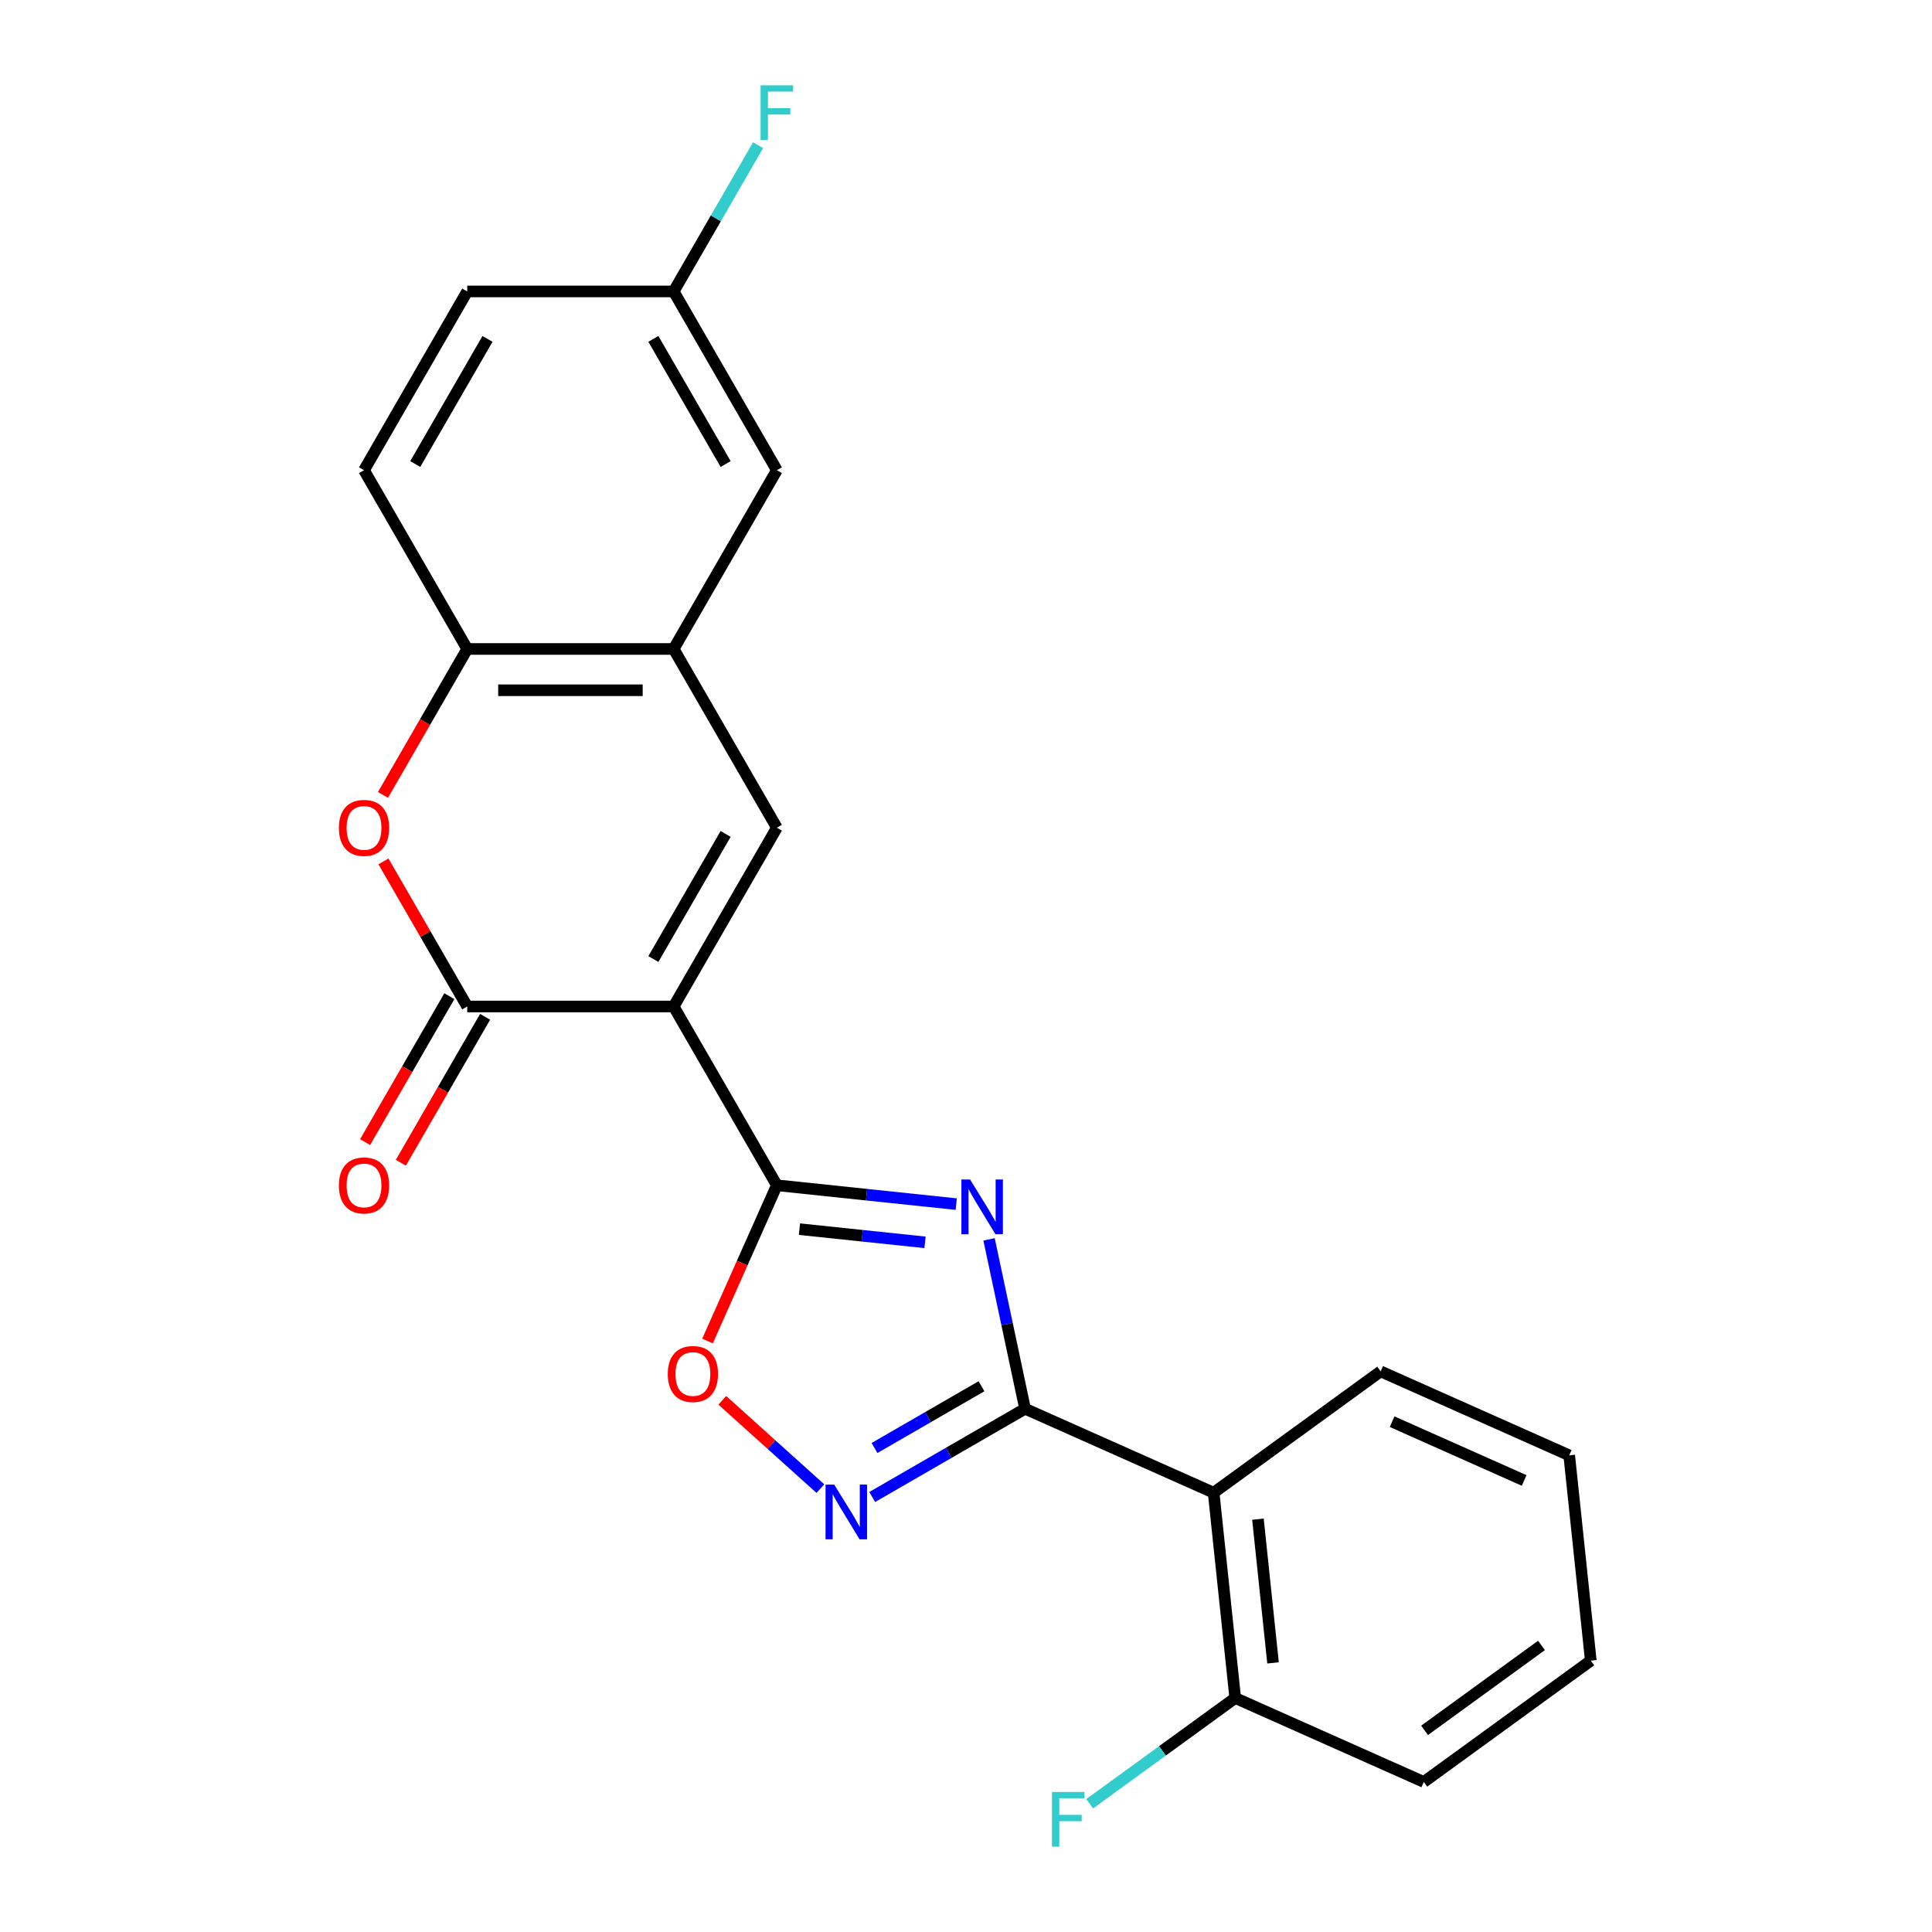 <?xml version='1.0' encoding='iso-8859-1'?>
<svg version='1.1' baseProfile='full'
              xmlns='http://www.w3.org/2000/svg'
                      xmlns:rdkit='http://www.rdkit.org/xml'
                      xmlns:xlink='http://www.w3.org/1999/xlink'
                  xml:space='preserve'
width='1000px' height='1000px' viewBox='0 0 1000 1000'>
<!-- END OF HEADER -->
<rect style='opacity:1.0;fill:#FFFFFF;stroke:none' width='1000' height='1000' x='0' y='0'> </rect>
<path class='bond-1' d='M 348.681,520.962 L 402.103,613.491' style='fill:none;fill-rule:evenodd;stroke:#000000;stroke-width:6px;stroke-linecap:butt;stroke-linejoin:miter;stroke-opacity:1' />
<path class='bond-3' d='M 348.681,520.962 L 241.838,520.962' style='fill:none;fill-rule:evenodd;stroke:#000000;stroke-width:6px;stroke-linecap:butt;stroke-linejoin:miter;stroke-opacity:1' />
<path class='bond-4' d='M 348.681,520.962 L 402.103,428.433' style='fill:none;fill-rule:evenodd;stroke:#000000;stroke-width:6px;stroke-linecap:butt;stroke-linejoin:miter;stroke-opacity:1' />
<path class='bond-4' d='M 338.189,496.398 L 375.584,431.628' style='fill:none;fill-rule:evenodd;stroke:#000000;stroke-width:6px;stroke-linecap:butt;stroke-linejoin:miter;stroke-opacity:1' />
<path class='bond-0' d='M 494.949,623.249 L 448.526,618.37' style='fill:none;fill-rule:evenodd;stroke:#0000FF;stroke-width:6px;stroke-linecap:butt;stroke-linejoin:miter;stroke-opacity:1' />
<path class='bond-0' d='M 448.526,618.37 L 402.103,613.491' style='fill:none;fill-rule:evenodd;stroke:#000000;stroke-width:6px;stroke-linecap:butt;stroke-linejoin:miter;stroke-opacity:1' />
<path class='bond-0' d='M 478.789,643.037 L 446.292,639.621' style='fill:none;fill-rule:evenodd;stroke:#0000FF;stroke-width:6px;stroke-linecap:butt;stroke-linejoin:miter;stroke-opacity:1' />
<path class='bond-0' d='M 446.292,639.621 L 413.796,636.206' style='fill:none;fill-rule:evenodd;stroke:#000000;stroke-width:6px;stroke-linecap:butt;stroke-linejoin:miter;stroke-opacity:1' />
<path class='bond-2' d='M 511.938,641.49 L 521.256,685.328' style='fill:none;fill-rule:evenodd;stroke:#0000FF;stroke-width:6px;stroke-linecap:butt;stroke-linejoin:miter;stroke-opacity:1' />
<path class='bond-2' d='M 521.256,685.328 L 530.574,729.167' style='fill:none;fill-rule:evenodd;stroke:#000000;stroke-width:6px;stroke-linecap:butt;stroke-linejoin:miter;stroke-opacity:1' />
<path class='bond-7' d='M 402.103,613.491 L 384.157,653.798' style='fill:none;fill-rule:evenodd;stroke:#000000;stroke-width:6px;stroke-linecap:butt;stroke-linejoin:miter;stroke-opacity:1' />
<path class='bond-7' d='M 384.157,653.798 L 366.211,694.106' style='fill:none;fill-rule:evenodd;stroke:#FF0000;stroke-width:6px;stroke-linecap:butt;stroke-linejoin:miter;stroke-opacity:1' />
<path class='bond-8' d='M 530.574,729.167 L 628.18,772.624' style='fill:none;fill-rule:evenodd;stroke:#000000;stroke-width:6px;stroke-linecap:butt;stroke-linejoin:miter;stroke-opacity:1' />
<path class='bond-24' d='M 530.574,729.167 L 491.016,752.006' style='fill:none;fill-rule:evenodd;stroke:#000000;stroke-width:6px;stroke-linecap:butt;stroke-linejoin:miter;stroke-opacity:1' />
<path class='bond-24' d='M 491.016,752.006 L 451.457,774.846' style='fill:none;fill-rule:evenodd;stroke:#0000FF;stroke-width:6px;stroke-linecap:butt;stroke-linejoin:miter;stroke-opacity:1' />
<path class='bond-24' d='M 508.022,717.513 L 480.331,733.501' style='fill:none;fill-rule:evenodd;stroke:#000000;stroke-width:6px;stroke-linecap:butt;stroke-linejoin:miter;stroke-opacity:1' />
<path class='bond-24' d='M 480.331,733.501 L 452.64,749.488' style='fill:none;fill-rule:evenodd;stroke:#0000FF;stroke-width:6px;stroke-linecap:butt;stroke-linejoin:miter;stroke-opacity:1' />
<path class='bond-6' d='M 241.838,520.962 L 220.159,483.413' style='fill:none;fill-rule:evenodd;stroke:#000000;stroke-width:6px;stroke-linecap:butt;stroke-linejoin:miter;stroke-opacity:1' />
<path class='bond-6' d='M 220.159,483.413 L 198.48,445.864' style='fill:none;fill-rule:evenodd;stroke:#FF0000;stroke-width:6px;stroke-linecap:butt;stroke-linejoin:miter;stroke-opacity:1' />
<path class='bond-11' d='M 232.585,515.619 L 210.779,553.388' style='fill:none;fill-rule:evenodd;stroke:#000000;stroke-width:6px;stroke-linecap:butt;stroke-linejoin:miter;stroke-opacity:1' />
<path class='bond-11' d='M 210.779,553.388 L 188.973,591.157' style='fill:none;fill-rule:evenodd;stroke:#FF0000;stroke-width:6px;stroke-linecap:butt;stroke-linejoin:miter;stroke-opacity:1' />
<path class='bond-11' d='M 251.091,526.304 L 229.285,564.073' style='fill:none;fill-rule:evenodd;stroke:#000000;stroke-width:6px;stroke-linecap:butt;stroke-linejoin:miter;stroke-opacity:1' />
<path class='bond-11' d='M 229.285,564.073 L 207.479,601.842' style='fill:none;fill-rule:evenodd;stroke:#FF0000;stroke-width:6px;stroke-linecap:butt;stroke-linejoin:miter;stroke-opacity:1' />
<path class='bond-9' d='M 402.103,428.433 L 348.681,335.904' style='fill:none;fill-rule:evenodd;stroke:#000000;stroke-width:6px;stroke-linecap:butt;stroke-linejoin:miter;stroke-opacity:1' />
<path class='bond-5' d='M 424.634,770.513 L 399.25,747.657' style='fill:none;fill-rule:evenodd;stroke:#0000FF;stroke-width:6px;stroke-linecap:butt;stroke-linejoin:miter;stroke-opacity:1' />
<path class='bond-5' d='M 399.25,747.657 L 373.866,724.801' style='fill:none;fill-rule:evenodd;stroke:#FF0000;stroke-width:6px;stroke-linecap:butt;stroke-linejoin:miter;stroke-opacity:1' />
<path class='bond-23' d='M 198.226,411.442 L 220.032,373.673' style='fill:none;fill-rule:evenodd;stroke:#FF0000;stroke-width:6px;stroke-linecap:butt;stroke-linejoin:miter;stroke-opacity:1' />
<path class='bond-23' d='M 220.032,373.673 L 241.838,335.904' style='fill:none;fill-rule:evenodd;stroke:#000000;stroke-width:6px;stroke-linecap:butt;stroke-linejoin:miter;stroke-opacity:1' />
<path class='bond-12' d='M 628.18,772.624 L 639.349,878.882' style='fill:none;fill-rule:evenodd;stroke:#000000;stroke-width:6px;stroke-linecap:butt;stroke-linejoin:miter;stroke-opacity:1' />
<path class='bond-12' d='M 651.107,786.329 L 658.925,860.71' style='fill:none;fill-rule:evenodd;stroke:#000000;stroke-width:6px;stroke-linecap:butt;stroke-linejoin:miter;stroke-opacity:1' />
<path class='bond-19' d='M 628.18,772.624 L 714.618,709.823' style='fill:none;fill-rule:evenodd;stroke:#000000;stroke-width:6px;stroke-linecap:butt;stroke-linejoin:miter;stroke-opacity:1' />
<path class='bond-10' d='M 348.681,335.904 L 241.838,335.904' style='fill:none;fill-rule:evenodd;stroke:#000000;stroke-width:6px;stroke-linecap:butt;stroke-linejoin:miter;stroke-opacity:1' />
<path class='bond-10' d='M 332.655,357.273 L 257.864,357.273' style='fill:none;fill-rule:evenodd;stroke:#000000;stroke-width:6px;stroke-linecap:butt;stroke-linejoin:miter;stroke-opacity:1' />
<path class='bond-13' d='M 348.681,335.904 L 402.103,243.375' style='fill:none;fill-rule:evenodd;stroke:#000000;stroke-width:6px;stroke-linecap:butt;stroke-linejoin:miter;stroke-opacity:1' />
<path class='bond-14' d='M 241.838,335.904 L 188.416,243.375' style='fill:none;fill-rule:evenodd;stroke:#000000;stroke-width:6px;stroke-linecap:butt;stroke-linejoin:miter;stroke-opacity:1' />
<path class='bond-16' d='M 639.349,878.882 L 601.675,906.253' style='fill:none;fill-rule:evenodd;stroke:#000000;stroke-width:6px;stroke-linecap:butt;stroke-linejoin:miter;stroke-opacity:1' />
<path class='bond-16' d='M 601.675,906.253 L 564.002,933.625' style='fill:none;fill-rule:evenodd;stroke:#33CCCC;stroke-width:6px;stroke-linecap:butt;stroke-linejoin:miter;stroke-opacity:1' />
<path class='bond-20' d='M 639.349,878.882 L 736.955,922.339' style='fill:none;fill-rule:evenodd;stroke:#000000;stroke-width:6px;stroke-linecap:butt;stroke-linejoin:miter;stroke-opacity:1' />
<path class='bond-15' d='M 402.103,243.375 L 348.681,150.846' style='fill:none;fill-rule:evenodd;stroke:#000000;stroke-width:6px;stroke-linecap:butt;stroke-linejoin:miter;stroke-opacity:1' />
<path class='bond-15' d='M 375.584,240.18 L 338.189,175.41' style='fill:none;fill-rule:evenodd;stroke:#000000;stroke-width:6px;stroke-linecap:butt;stroke-linejoin:miter;stroke-opacity:1' />
<path class='bond-25' d='M 188.416,243.375 L 241.838,150.846' style='fill:none;fill-rule:evenodd;stroke:#000000;stroke-width:6px;stroke-linecap:butt;stroke-linejoin:miter;stroke-opacity:1' />
<path class='bond-25' d='M 214.935,240.18 L 252.33,175.41' style='fill:none;fill-rule:evenodd;stroke:#000000;stroke-width:6px;stroke-linecap:butt;stroke-linejoin:miter;stroke-opacity:1' />
<path class='bond-17' d='M 348.681,150.846 L 241.838,150.846' style='fill:none;fill-rule:evenodd;stroke:#000000;stroke-width:6px;stroke-linecap:butt;stroke-linejoin:miter;stroke-opacity:1' />
<path class='bond-18' d='M 348.681,150.846 L 370.533,112.997' style='fill:none;fill-rule:evenodd;stroke:#000000;stroke-width:6px;stroke-linecap:butt;stroke-linejoin:miter;stroke-opacity:1' />
<path class='bond-18' d='M 370.533,112.997 L 392.385,75.148' style='fill:none;fill-rule:evenodd;stroke:#33CCCC;stroke-width:6px;stroke-linecap:butt;stroke-linejoin:miter;stroke-opacity:1' />
<path class='bond-21' d='M 714.618,709.823 L 812.224,753.28' style='fill:none;fill-rule:evenodd;stroke:#000000;stroke-width:6px;stroke-linecap:butt;stroke-linejoin:miter;stroke-opacity:1' />
<path class='bond-21' d='M 720.568,735.863 L 788.892,766.283' style='fill:none;fill-rule:evenodd;stroke:#000000;stroke-width:6px;stroke-linecap:butt;stroke-linejoin:miter;stroke-opacity:1' />
<path class='bond-26' d='M 736.955,922.339 L 823.393,859.538' style='fill:none;fill-rule:evenodd;stroke:#000000;stroke-width:6px;stroke-linecap:butt;stroke-linejoin:miter;stroke-opacity:1' />
<path class='bond-26' d='M 737.36,895.631 L 797.867,851.671' style='fill:none;fill-rule:evenodd;stroke:#000000;stroke-width:6px;stroke-linecap:butt;stroke-linejoin:miter;stroke-opacity:1' />
<path class='bond-22' d='M 812.224,753.28 L 823.393,859.538' style='fill:none;fill-rule:evenodd;stroke:#000000;stroke-width:6px;stroke-linecap:butt;stroke-linejoin:miter;stroke-opacity:1' />
<path  class='atom-1' d='M 502.1 610.499
L 511.38 625.499
Q 512.3 626.979, 513.78 629.659
Q 515.26 632.339, 515.34 632.499
L 515.34 610.499
L 519.1 610.499
L 519.1 638.819
L 515.22 638.819
L 505.26 622.419
Q 504.1 620.499, 502.86 618.299
Q 501.66 616.099, 501.3 615.419
L 501.3 638.819
L 497.62 638.819
L 497.62 610.499
L 502.1 610.499
' fill='#0000FF'/>
<path  class='atom-6' d='M 431.786 768.429
L 441.066 783.429
Q 441.986 784.909, 443.466 787.589
Q 444.946 790.269, 445.026 790.429
L 445.026 768.429
L 448.786 768.429
L 448.786 796.749
L 444.906 796.749
L 434.946 780.349
Q 433.786 778.429, 432.546 776.229
Q 431.346 774.029, 430.986 773.349
L 430.986 796.749
L 427.306 796.749
L 427.306 768.429
L 431.786 768.429
' fill='#0000FF'/>
<path  class='atom-7' d='M 175.416 428.513
Q 175.416 421.713, 178.776 417.913
Q 182.136 414.113, 188.416 414.113
Q 194.696 414.113, 198.056 417.913
Q 201.416 421.713, 201.416 428.513
Q 201.416 435.393, 198.016 439.313
Q 194.616 443.193, 188.416 443.193
Q 182.176 443.193, 178.776 439.313
Q 175.416 435.433, 175.416 428.513
M 188.416 439.993
Q 192.736 439.993, 195.056 437.113
Q 197.416 434.193, 197.416 428.513
Q 197.416 422.953, 195.056 420.153
Q 192.736 417.313, 188.416 417.313
Q 184.096 417.313, 181.736 420.113
Q 179.416 422.913, 179.416 428.513
Q 179.416 434.233, 181.736 437.113
Q 184.096 439.993, 188.416 439.993
' fill='#FF0000'/>
<path  class='atom-8' d='M 345.646 711.177
Q 345.646 704.377, 349.006 700.577
Q 352.366 696.777, 358.646 696.777
Q 364.926 696.777, 368.286 700.577
Q 371.646 704.377, 371.646 711.177
Q 371.646 718.057, 368.246 721.977
Q 364.846 725.857, 358.646 725.857
Q 352.406 725.857, 349.006 721.977
Q 345.646 718.097, 345.646 711.177
M 358.646 722.657
Q 362.966 722.657, 365.286 719.777
Q 367.646 716.857, 367.646 711.177
Q 367.646 705.617, 365.286 702.817
Q 362.966 699.977, 358.646 699.977
Q 354.326 699.977, 351.966 702.777
Q 349.646 705.577, 349.646 711.177
Q 349.646 716.897, 351.966 719.777
Q 354.326 722.657, 358.646 722.657
' fill='#FF0000'/>
<path  class='atom-12' d='M 175.416 613.571
Q 175.416 606.771, 178.776 602.971
Q 182.136 599.171, 188.416 599.171
Q 194.696 599.171, 198.056 602.971
Q 201.416 606.771, 201.416 613.571
Q 201.416 620.451, 198.016 624.371
Q 194.616 628.251, 188.416 628.251
Q 182.176 628.251, 178.776 624.371
Q 175.416 620.491, 175.416 613.571
M 188.416 625.051
Q 192.736 625.051, 195.056 622.171
Q 197.416 619.251, 197.416 613.571
Q 197.416 608.011, 195.056 605.211
Q 192.736 602.371, 188.416 602.371
Q 184.096 602.371, 181.736 605.171
Q 179.416 607.971, 179.416 613.571
Q 179.416 619.291, 181.736 622.171
Q 184.096 625.051, 188.416 625.051
' fill='#FF0000'/>
<path  class='atom-17' d='M 544.491 927.523
L 561.331 927.523
L 561.331 930.763
L 548.291 930.763
L 548.291 939.363
L 559.891 939.363
L 559.891 942.643
L 548.291 942.643
L 548.291 955.843
L 544.491 955.843
L 544.491 927.523
' fill='#33CCCC'/>
<path  class='atom-19' d='M 393.683 44.157
L 410.523 44.157
L 410.523 47.397
L 397.483 47.397
L 397.483 55.997
L 409.083 55.997
L 409.083 59.277
L 397.483 59.277
L 397.483 72.477
L 393.683 72.477
L 393.683 44.157
' fill='#33CCCC'/>
</svg>
